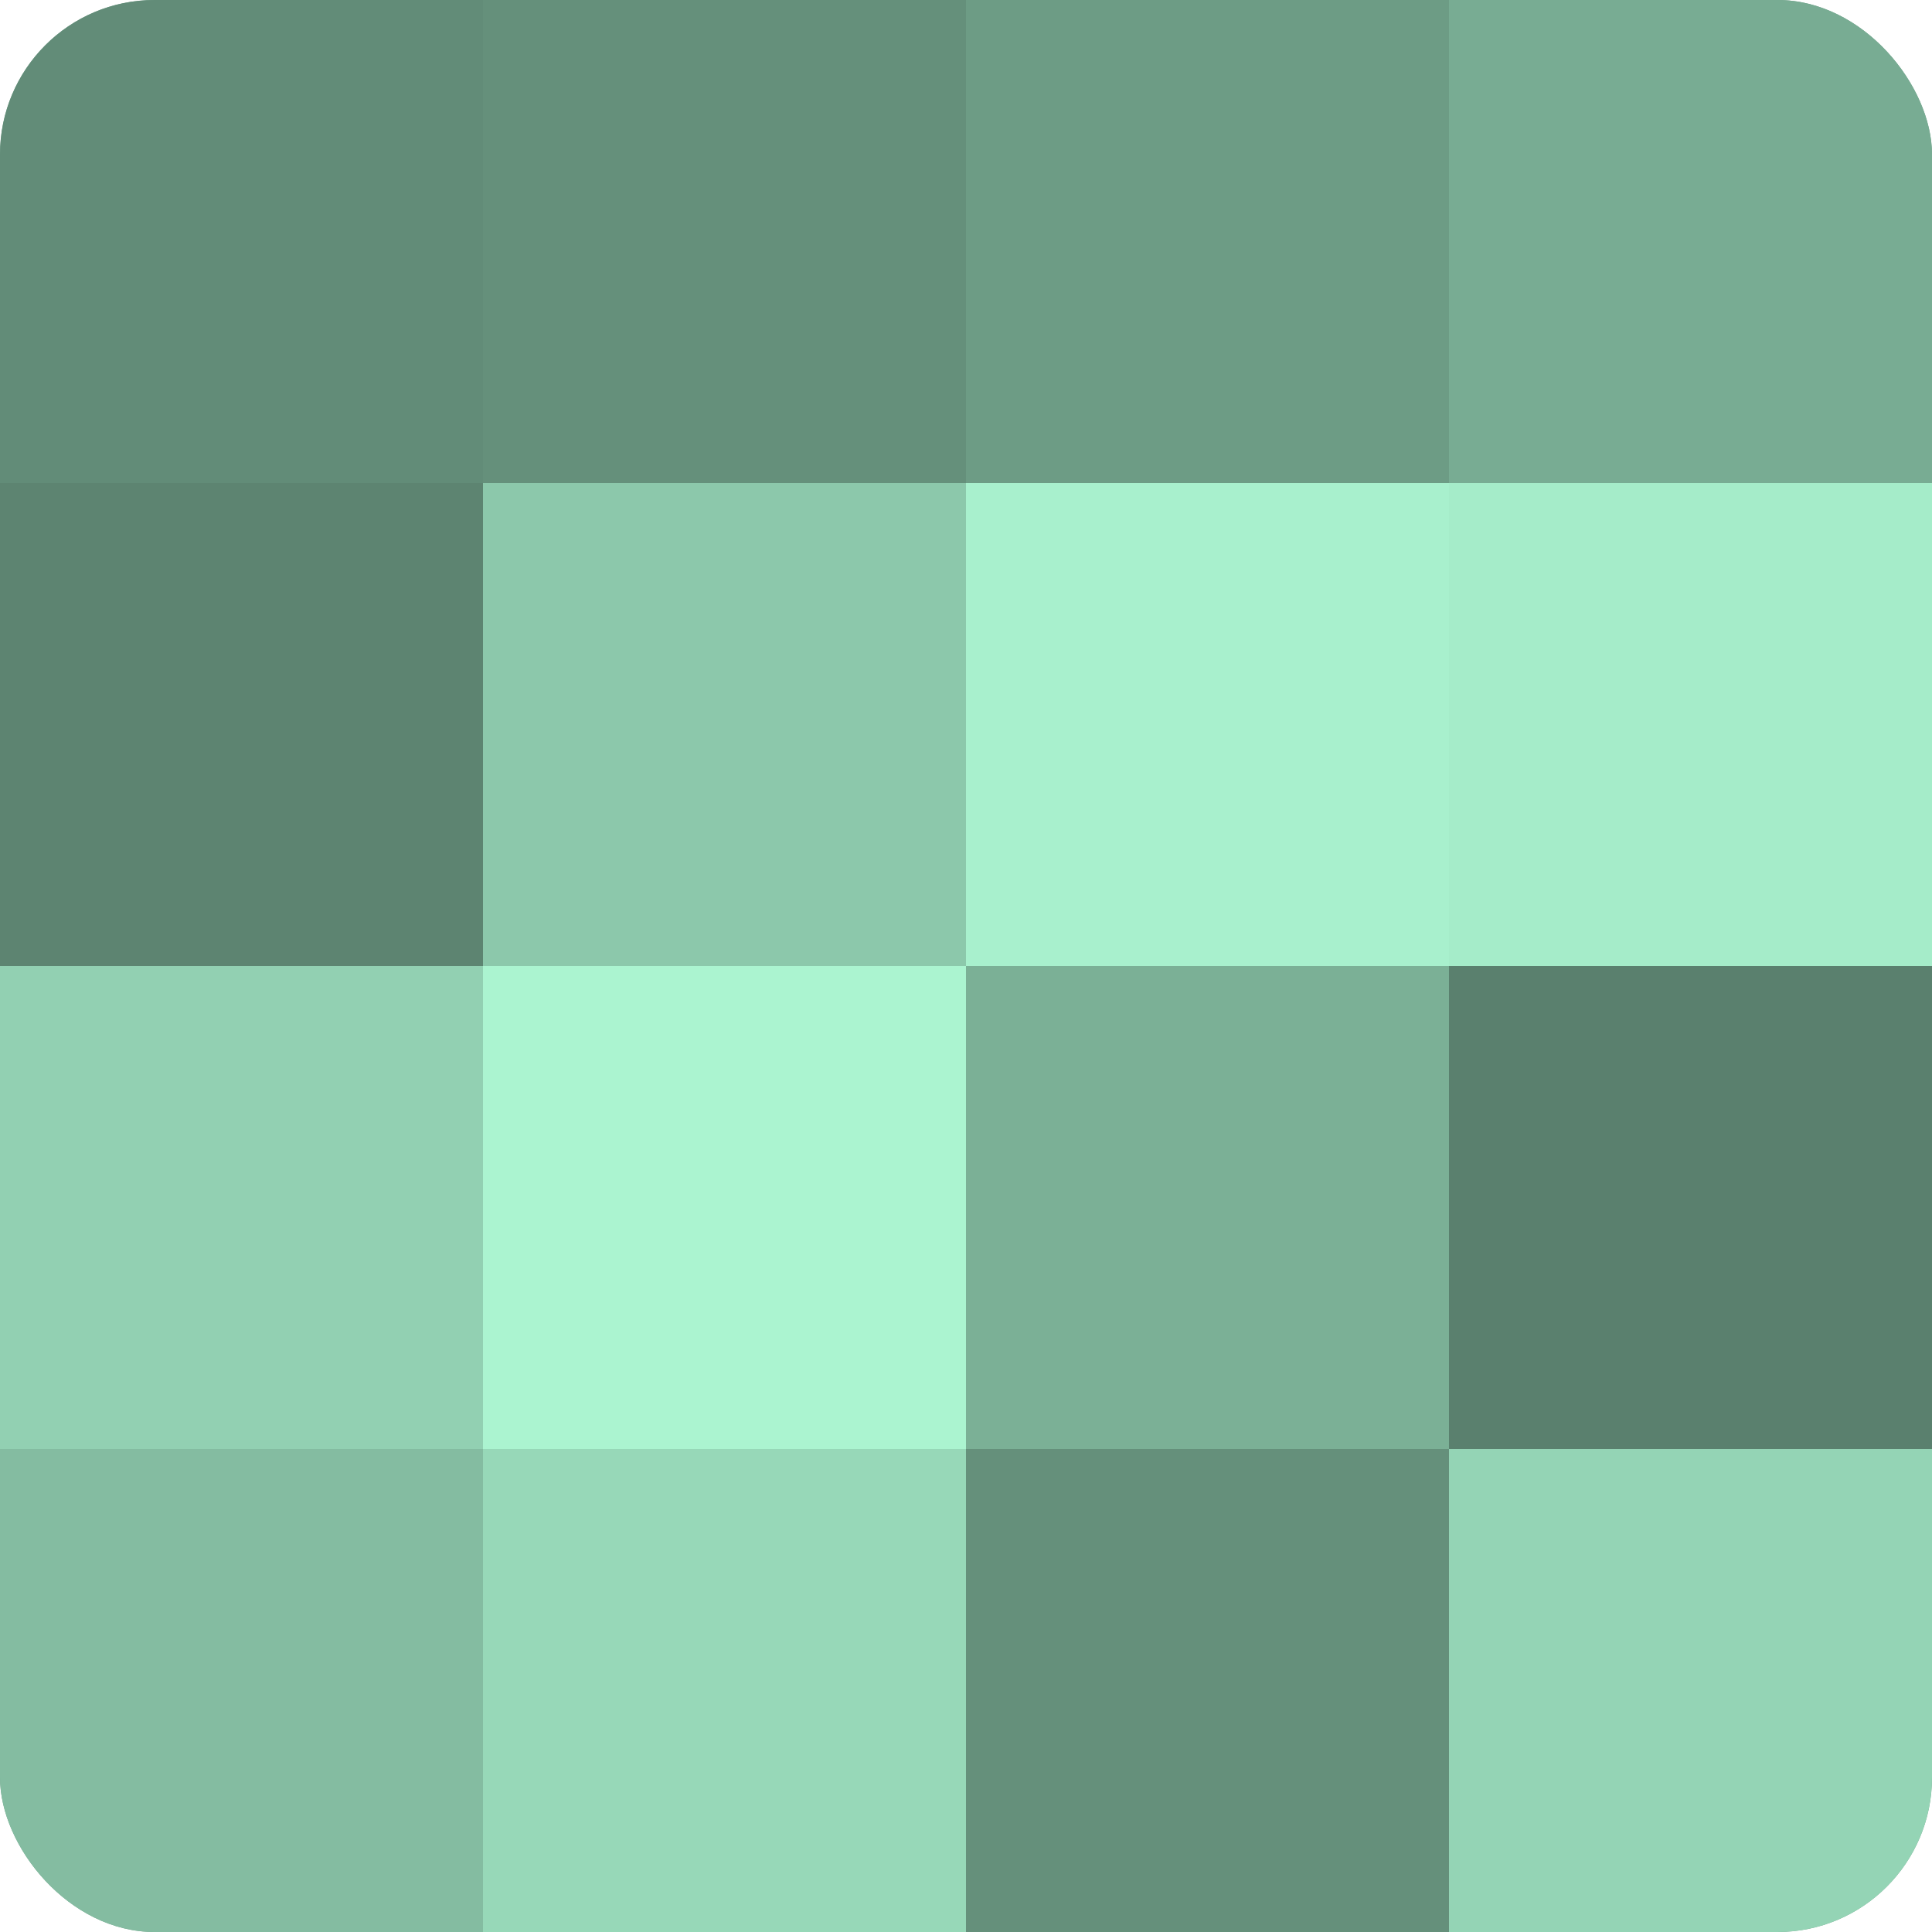 <?xml version="1.0" encoding="UTF-8"?>
<svg xmlns="http://www.w3.org/2000/svg" width="60" height="60" viewBox="0 0 100 100" preserveAspectRatio="xMidYMid meet"><defs><clipPath id="c" width="100" height="100"><rect width="100" height="100" rx="8" ry="8"/></clipPath></defs><g clip-path="url(#c)"><rect width="100" height="100" fill="#70a089"/><rect width="25" height="25" fill="#628c78"/><rect y="25" width="25" height="25" fill="#5d8471"/><rect y="50" width="25" height="25" fill="#92d0b2"/><rect y="75" width="25" height="25" fill="#84bca1"/><rect x="25" width="25" height="25" fill="#65907b"/><rect x="25" y="25" width="25" height="25" fill="#8cc8ab"/><rect x="25" y="50" width="25" height="25" fill="#abf4d0"/><rect x="25" y="75" width="25" height="25" fill="#97d8b8"/><rect x="50" width="25" height="25" fill="#6d9c85"/><rect x="50" y="25" width="25" height="25" fill="#a8f0cd"/><rect x="50" y="50" width="25" height="25" fill="#7bb096"/><rect x="50" y="75" width="25" height="25" fill="#65907b"/><rect x="75" width="25" height="25" fill="#78ac93"/><rect x="75" y="25" width="25" height="25" fill="#a5ecc9"/><rect x="75" y="50" width="25" height="25" fill="#5a806e"/><rect x="75" y="75" width="25" height="25" fill="#94d4b5"/></g></svg>
